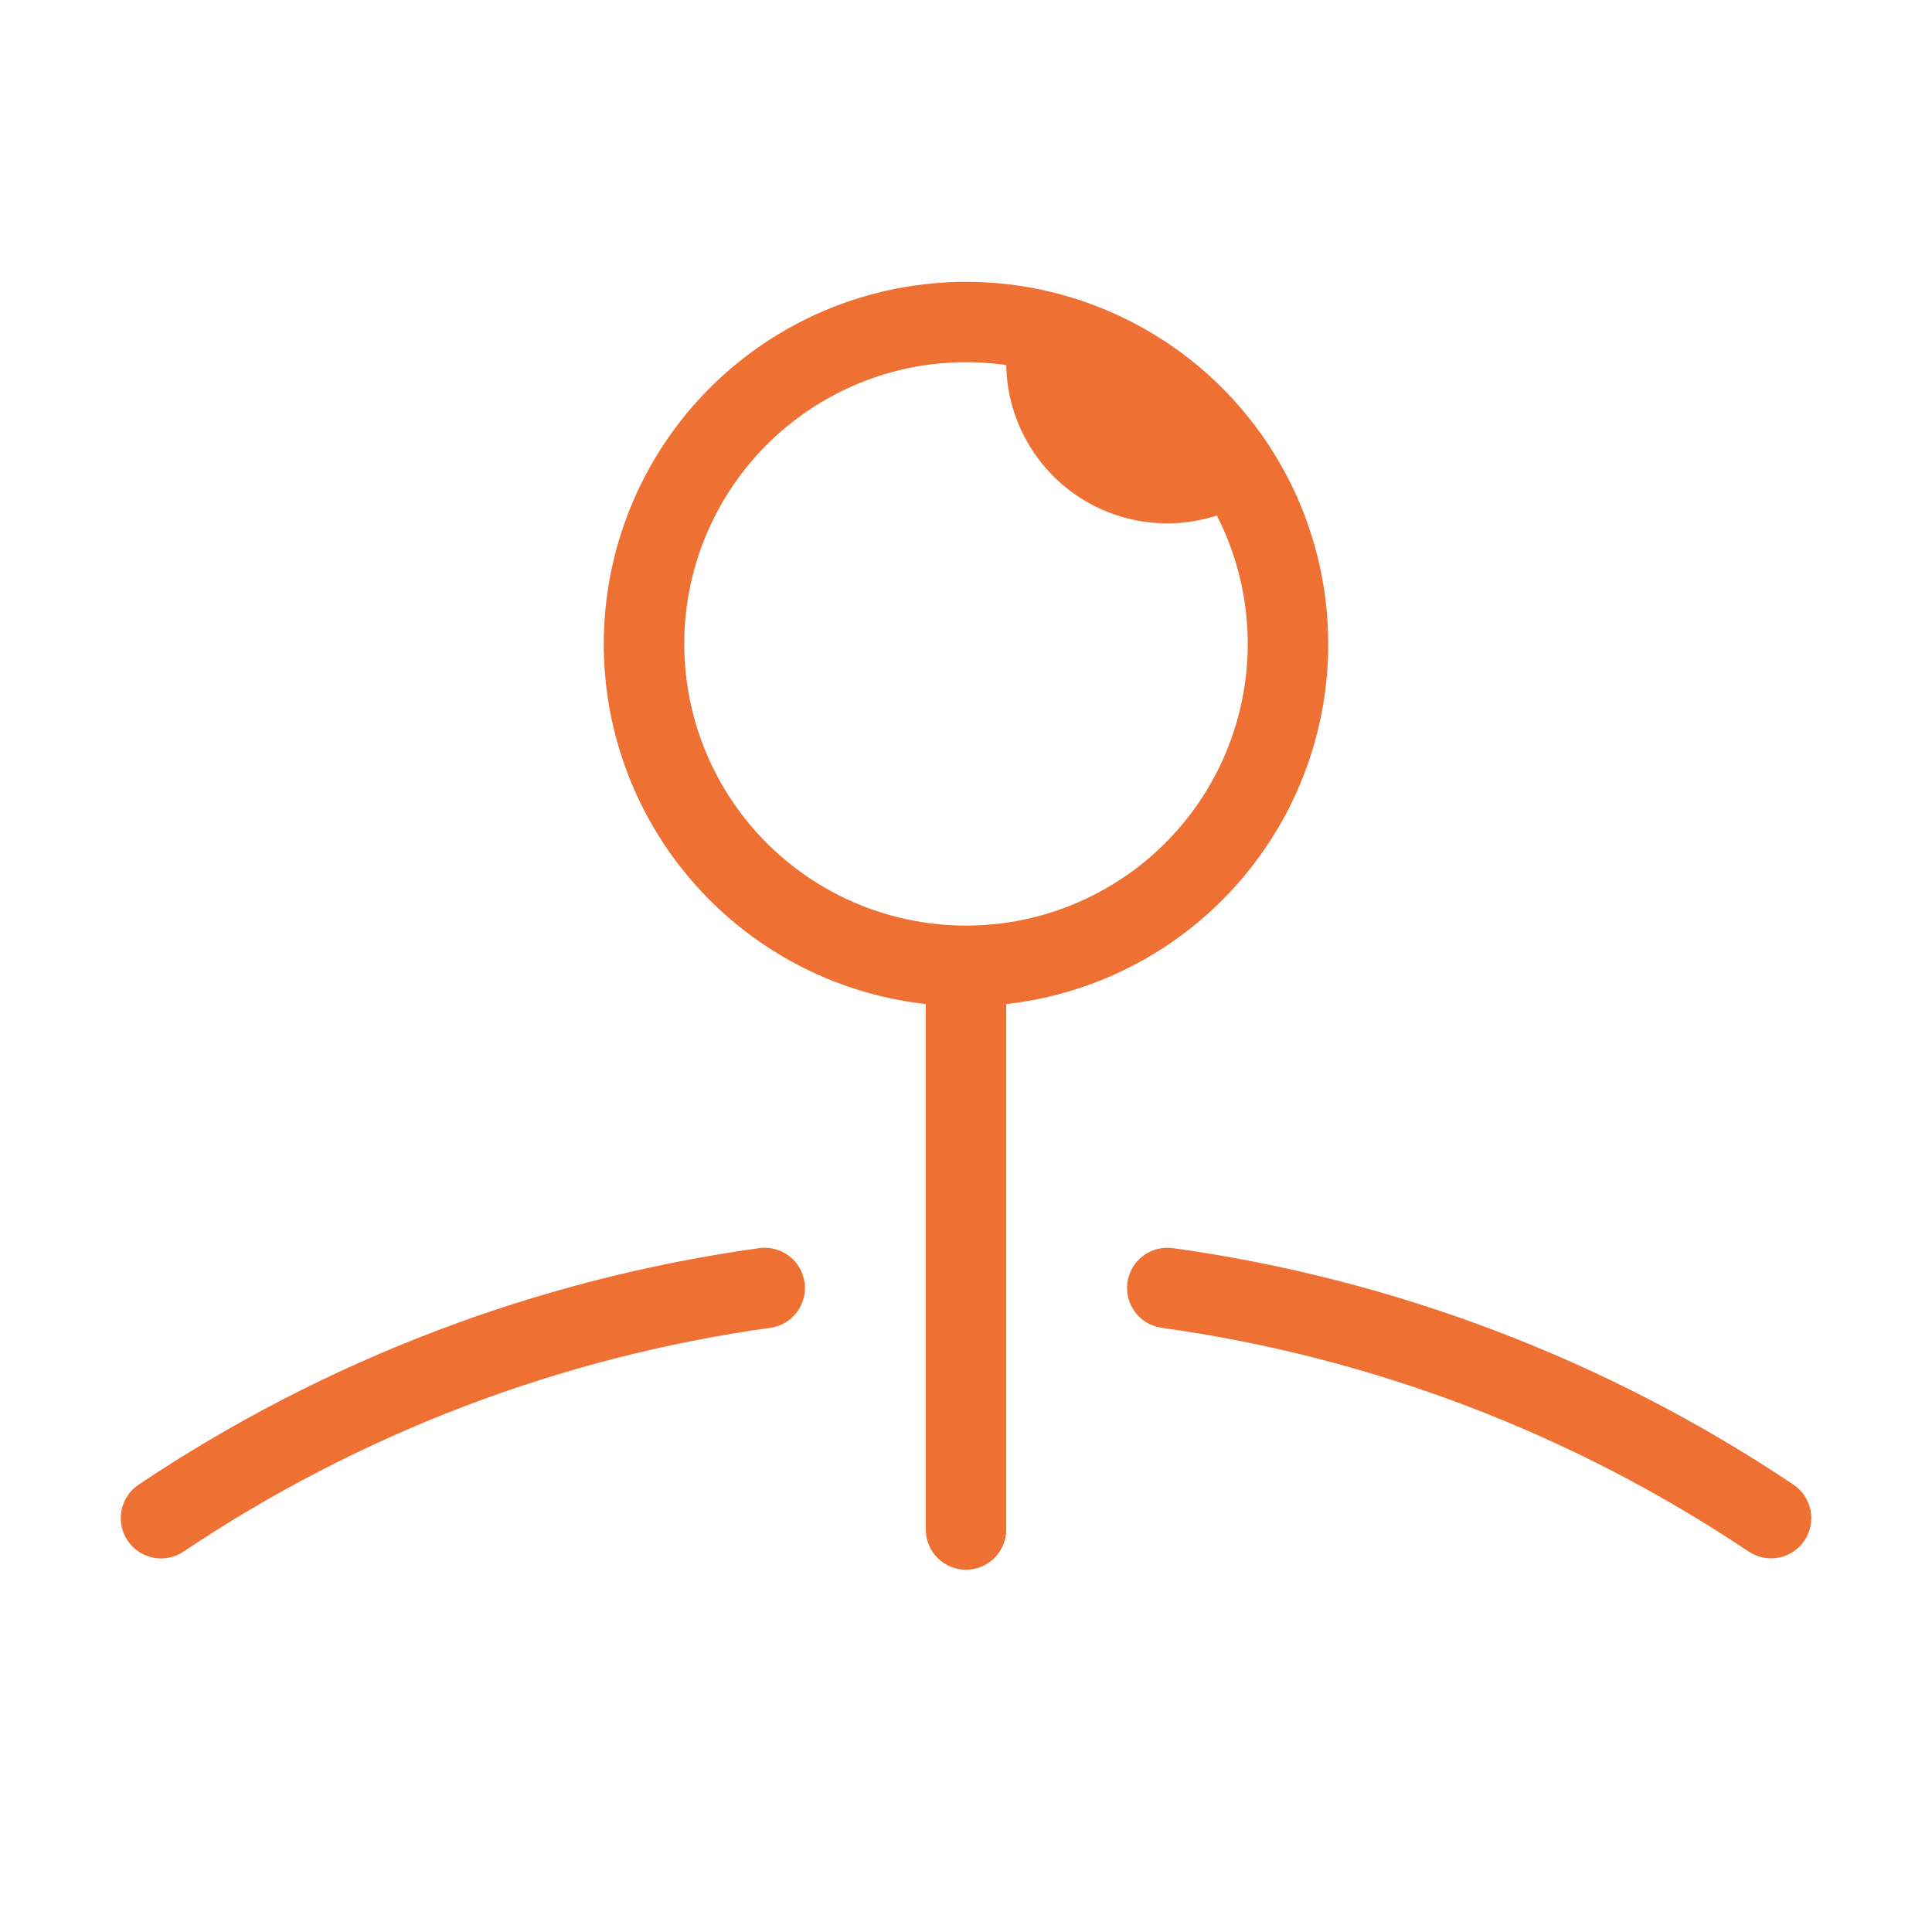 <svg width="40" height="40" viewBox="0 0 40 40" fill="none" xmlns="http://www.w3.org/2000/svg">
<path d="M20.833 20.788C22.738 20.576 24.489 19.641 25.727 18.177C26.965 16.714 27.595 14.832 27.488 12.918C27.382 11.004 26.546 9.203 25.154 7.886C23.761 6.569 21.917 5.835 20 5.835C18.083 5.835 16.239 6.569 14.846 7.886C13.454 9.203 12.618 11.004 12.512 12.918C12.405 14.832 13.035 16.714 14.273 18.177C15.511 19.641 17.262 20.576 19.167 20.788V31.667C19.167 31.888 19.255 32.1 19.411 32.256C19.567 32.412 19.779 32.5 20 32.5C20.221 32.5 20.433 32.412 20.589 32.256C20.745 32.1 20.833 31.888 20.833 31.667V20.788ZM14.167 13.334C14.166 12.497 14.346 11.67 14.694 10.909C15.041 10.148 15.548 9.471 16.181 8.923C16.813 8.375 17.556 7.97 18.358 7.734C19.161 7.499 20.005 7.439 20.833 7.559C20.842 8.079 20.973 8.591 21.215 9.052C21.457 9.514 21.805 9.912 22.228 10.215C22.652 10.518 23.141 10.717 23.656 10.796C24.171 10.876 24.698 10.834 25.193 10.674C25.595 11.459 25.813 12.325 25.832 13.207C25.851 14.089 25.669 14.963 25.301 15.765C24.933 16.567 24.387 17.274 23.706 17.835C23.025 18.395 22.226 18.794 21.368 19.001C20.51 19.208 19.617 19.217 18.755 19.029C17.894 18.841 17.086 18.46 16.392 17.914C15.699 17.369 15.139 16.673 14.753 15.88C14.368 15.086 14.167 14.216 14.167 13.334ZM24.08 9.165C23.65 8.743 23.157 8.391 22.618 8.12C22.737 8.416 22.937 8.671 23.196 8.857C23.455 9.042 23.762 9.149 24.08 9.165Z" fill="#EE7133"/>
<path d="M16.658 26.551C16.689 26.77 16.631 26.992 16.498 27.168C16.365 27.345 16.167 27.461 15.948 27.491C11.6 28.096 7.445 29.68 3.798 32.125C3.614 32.248 3.389 32.293 3.172 32.25C2.955 32.207 2.764 32.08 2.641 31.896C2.518 31.712 2.473 31.486 2.516 31.269C2.559 31.052 2.686 30.861 2.87 30.738C6.727 28.154 11.121 26.48 15.72 25.841C15.938 25.811 16.16 25.869 16.336 26.003C16.512 26.136 16.628 26.333 16.658 26.551ZM23.342 26.551C23.372 26.333 23.488 26.135 23.665 26.002C23.841 25.869 24.063 25.811 24.282 25.841C28.88 26.48 33.274 28.154 37.132 30.738C37.223 30.799 37.301 30.877 37.361 30.968C37.422 31.06 37.464 31.162 37.485 31.269C37.507 31.377 37.506 31.487 37.485 31.594C37.463 31.702 37.421 31.804 37.36 31.895C37.299 31.986 37.221 32.064 37.13 32.124C37.038 32.185 36.936 32.227 36.829 32.248C36.721 32.27 36.611 32.27 36.504 32.248C36.396 32.227 36.294 32.184 36.203 32.123C32.556 29.679 28.402 28.096 24.053 27.491C23.945 27.477 23.84 27.44 23.746 27.385C23.651 27.33 23.569 27.256 23.503 27.169C23.437 27.082 23.388 26.982 23.361 26.876C23.333 26.77 23.327 26.66 23.342 26.551Z" fill="#EE7133"/>
</svg>
